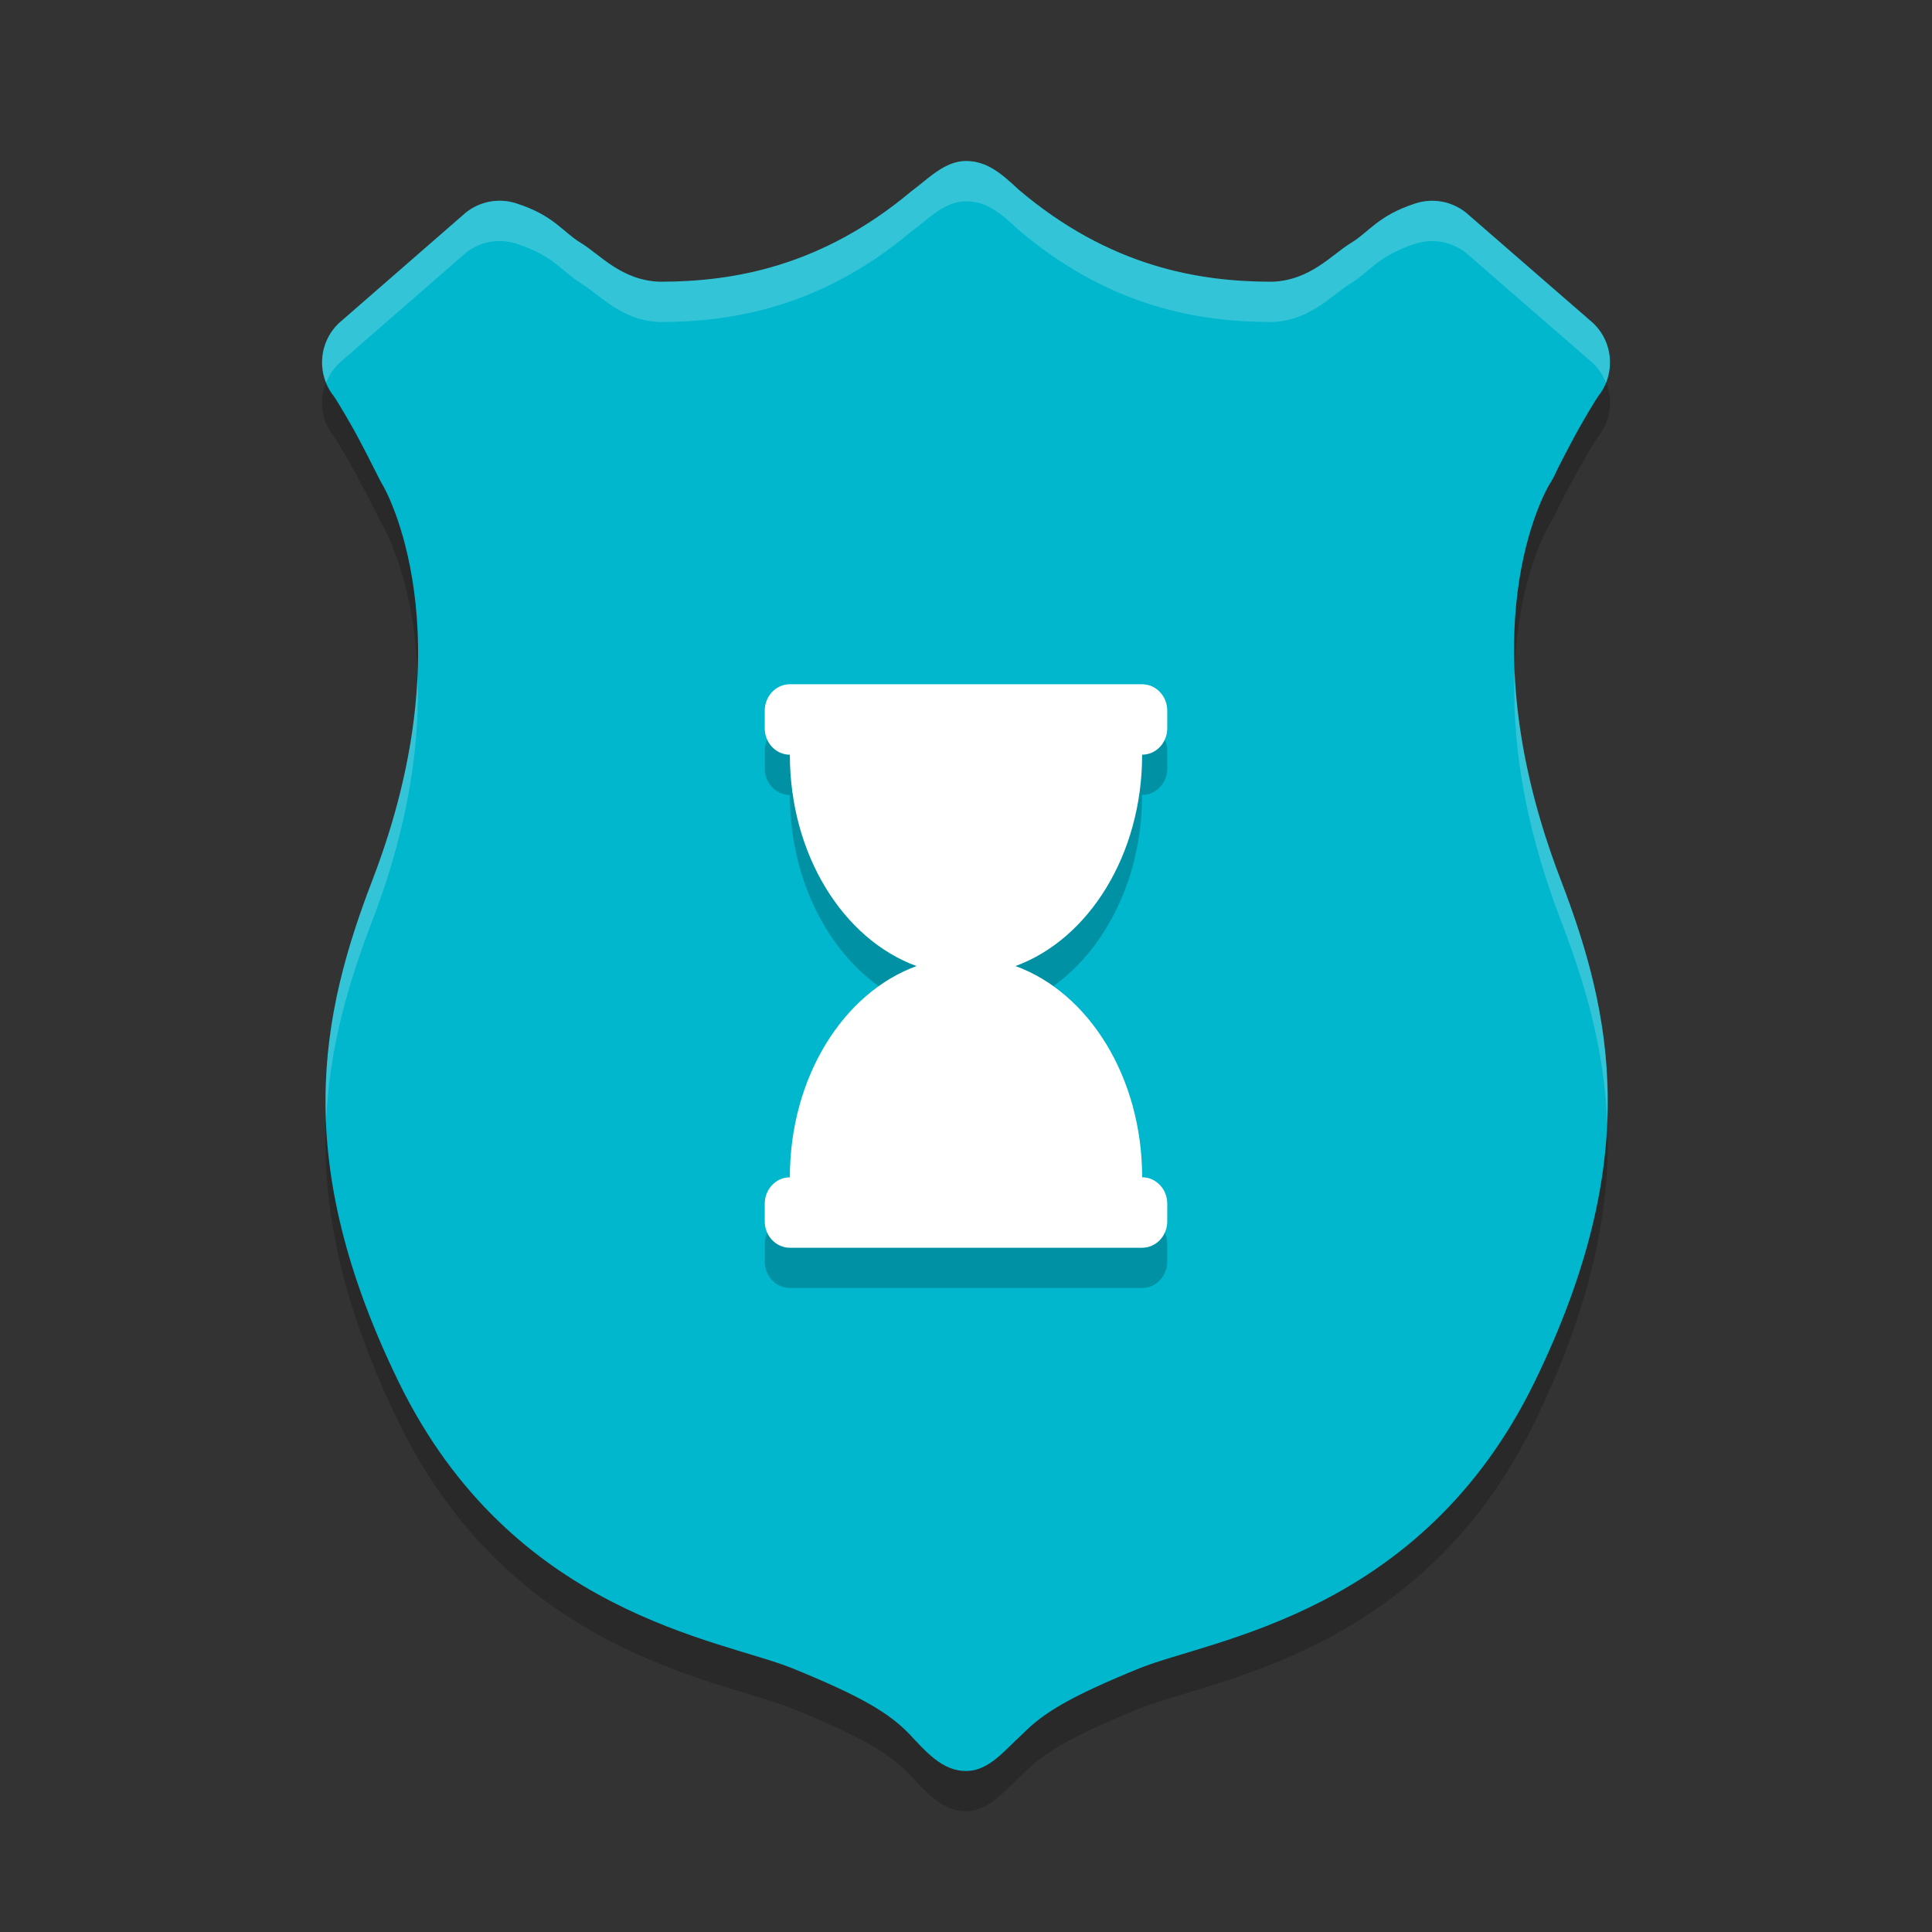 <svg xmlns="http://www.w3.org/2000/svg" width="48" height="48" version="1.1">
 <rect width="100%" height="100%" fill="#333333" stroke="none"/>
 <path style="opacity:0.2" d="M 24,5 C 23.474,5 23.073,5.432 22.631,5.762 20.404,7.624 18.221,7.999 16.4,8 15.445,7.973 14.9,7.32 14.438,7.04 13.973,6.759 13.762,6.352 12.826,6.052 12.395,5.913 11.923,6 11.57,6.284 l -3.068,2.673 c -0.574,0.463 -0.669,1.301 -0.213,1.881 0.051,0.064 0.402,0.642 0.654,1.121 0.253,0.479 0.382,0.751 0.508,0.992 0.017,0.033 0.035,0.065 0.055,0.096 0.052,0.083 2.112,3.663 -0.251,9.814 -1.283,3.343 -2.05,6.94 0.654,12.482 2.814,5.759 7.978,6.379 9.776,7.105 1.719,0.7 2.396,1.108 2.901,1.627 C 23.006,44.524 23.413,45 23.998,45 c 0.585,0 0.958,-0.52 1.415,-0.926 0.504,-0.518 1.181,-0.926 2.895,-1.625 l 0.004,-0.002 c 1.8,-0.725 6.998,-1.346 9.81,-7.104 2.705,-5.543 1.937,-9.14 0.654,-12.482 C 36.415,16.71 38.366,13.248 38.5,13.027 c 0.005,-0.008 0.011,-0.016 0.016,-0.023 0.147,-0.253 0.113,-0.219 0.203,-0.396 0.09,-0.177 0.209,-0.407 0.336,-0.646 0.254,-0.48 0.605,-1.059 0.656,-1.123 0.458,-0.58 0.363,-1.42 -0.213,-1.883 L 36.424,6.284 C 36.07,6 35.597,5.914 35.166,6.054 34.232,6.357 34.023,6.76 33.559,7.04 33.096,7.319 32.551,7.973 31.594,8 29.766,7.999 27.559,7.621 25.308,5.712 24.891,5.322 24.526,5 24,5 Z"/>
 <path style="fill:#00b7cd" d="M 24,4 C 23.474,4 23.073,4.432 22.631,4.762 20.404,6.624 18.221,6.999 16.4,7 15.445,6.973 14.9,6.32 14.438,6.04 13.973,5.759 13.762,5.352 12.826,5.052 12.395,4.913 11.923,5 11.57,5.284 l -3.068,2.673 c -0.574,0.463 -0.669,1.301 -0.213,1.881 0.051,0.064 0.402,0.642 0.654,1.121 0.253,0.479 0.382,0.751 0.508,0.992 0.017,0.033 0.035,0.065 0.055,0.096 0.052,0.083 2.112,3.663 -0.251,9.814 -1.283,3.343 -2.05,6.94 0.654,12.482 2.814,5.759 7.978,6.379 9.776,7.105 1.719,0.7 2.396,1.108 2.901,1.627 C 23.006,43.524 23.413,44 23.998,44 c 0.585,0 0.958,-0.52 1.415,-0.926 0.504,-0.518 1.181,-0.926 2.895,-1.625 l 0.004,-0.002 c 1.8,-0.725 6.998,-1.346 9.81,-7.104 2.705,-5.543 1.937,-9.14 0.654,-12.482 C 36.415,15.71 38.366,12.248 38.5,12.027 c 0.005,-0.008 0.011,-0.016 0.016,-0.023 0.147,-0.253 0.113,-0.219 0.203,-0.396 0.09,-0.177 0.209,-0.407 0.336,-0.646 0.254,-0.48 0.605,-1.059 0.656,-1.123 0.458,-0.58 0.363,-1.42 -0.213,-1.883 L 36.424,5.284 C 36.07,5 35.597,4.914 35.166,5.054 34.232,5.357 34.023,5.76 33.559,6.04 33.096,6.319 32.551,6.973 31.594,7 29.766,6.999 27.559,6.621 25.308,4.712 24.891,4.322 24.526,4 24,4 Z"/>
 <path style="opacity:0.2" d="M 28.376,19.75 C 28.72,19.75 29,19.457 29,19.093 V 18.655 C 29,18.294 28.72,18 28.376,18 H 19.624 C 19.28,18 19,18.294 19,18.655 v 0.441 c 0,0.361 0.28,0.655 0.624,0.655 0,2.488 1.329,4.587 3.147,5.251 -1.818,0.661 -3.147,2.761 -3.147,5.248 C 19.28,30.25 19,30.543 19,30.907 v 0.438 C 19,31.706 19.28,32 19.624,32 h 8.752 C 28.72,32 29,31.706 29,31.345 v -0.441 c 0,-0.361 -0.28,-0.655 -0.624,-0.655 0,-2.488 -1.329,-4.587 -3.147,-5.248 1.818,-0.664 3.147,-2.764 3.147,-5.251 z"/>
 <path fill="#ffffff" d="M 28.376,18.75 C 28.72,18.75 29,18.457 29,18.093 V 17.655 C 29,17.294 28.72,17 28.376,17 H 19.624 C 19.28,17 19,17.294 19,17.655 v 0.441 c 0,0.361 0.28,0.655 0.624,0.655 0,2.488 1.329,4.587 3.147,5.251 -1.818,0.661 -3.147,2.761 -3.147,5.248 C 19.28,29.25 19,29.543 19,29.907 v 0.438 C 19,30.706 19.28,31 19.624,31 h 8.752 C 28.72,31 29,30.706 29,30.345 v -0.441 c 0,-0.361 -0.28,-0.655 -0.624,-0.655 0,-2.488 -1.329,-4.587 -3.147,-5.248 1.818,-0.664 3.147,-2.764 3.147,-5.251 z"/>
 <path style="opacity:0.2;fill:#ffffff" d="M 24,4 C 23.474,4 23.073,4.432 22.631,4.762 20.403,6.624 18.221,6.999 16.4,7 15.445,6.973 14.9,6.321 14.438,6.041 13.973,5.76 13.762,5.353 12.826,5.053 12.395,4.914 11.923,5.001 11.57,5.285 L 8.502,7.957 C 8.03,8.337 7.888,8.97 8.104,9.506 8.187,9.299 8.316,9.107 8.502,8.957 L 11.57,6.285 C 11.923,6.001 12.395,5.914 12.826,6.053 13.762,6.353 13.973,6.76 14.438,7.041 14.9,7.321 15.445,7.973 16.4,8 18.221,7.999 20.403,7.624 22.631,5.762 23.073,5.432 23.474,5 24,5 24.526,5 24.891,5.323 25.309,5.713 27.559,7.622 29.766,7.999 31.594,8 c 0.957,-0.027 1.503,-0.68 1.965,-0.959 0.464,-0.281 0.673,-0.684 1.607,-0.986 0.431,-0.14 0.904,-0.053 1.258,0.23 l 3.074,2.67 c 0.186,0.15 0.317,0.341 0.4,0.549 0.216,-0.536 0.072,-1.169 -0.4,-1.549 L 36.424,5.285 C 36.07,5.001 35.597,4.915 35.166,5.055 34.232,5.357 34.023,5.76 33.559,6.041 33.096,6.32 32.551,6.973 31.594,7 29.766,6.999 27.559,6.622 25.309,4.713 24.891,4.323 24.526,4 24,4 Z m 13.631,12.646 c -0.066,1.586 0.167,3.665 1.146,6.215 0.597,1.556 1.077,3.171 1.152,5.008 0.094,-2.264 -0.449,-4.175 -1.152,-6.008 -0.785,-2.044 -1.089,-3.785 -1.146,-5.215 z m -27.258,0.113 c -0.059,1.415 -0.36,3.124 -1.119,5.102 -0.705,1.837 -1.25,3.754 -1.152,6.025 0.073,-1.844 0.553,-3.464 1.152,-5.025 0.949,-2.472 1.181,-4.52 1.119,-6.102 z"/>
</svg>
